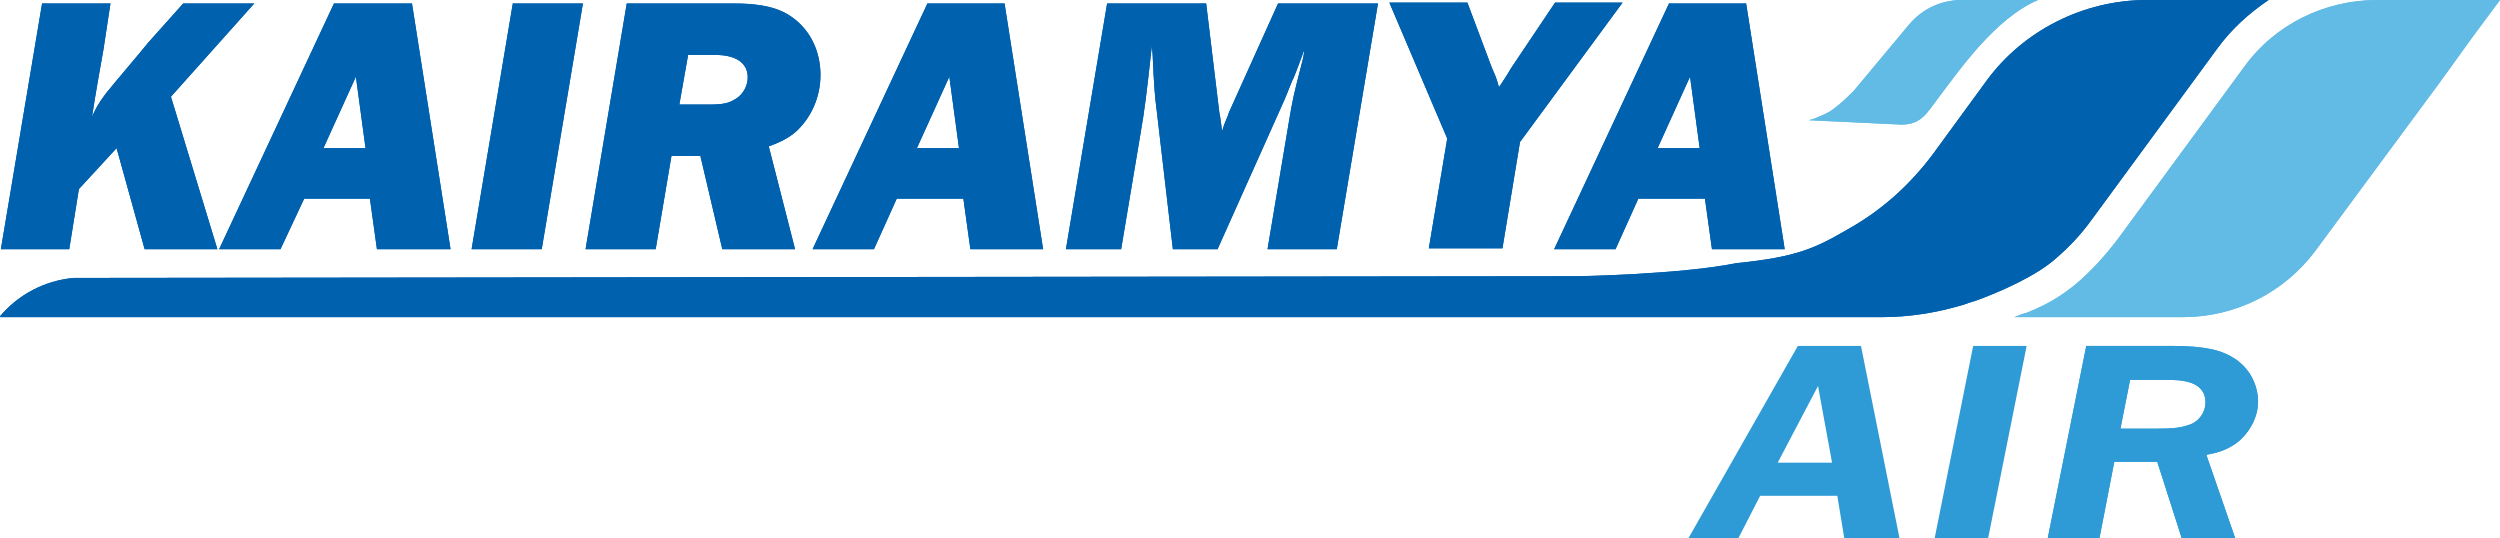 <svg width="260" height="56" viewBox="0 0 260 56" fill="none" xmlns="http://www.w3.org/2000/svg">
<g clip-path="url(#clip0_889_2995)">
<path fill-rule="evenodd" clip-rule="evenodd" d="M218.338 56H212.959L216.971 35.974H225.814C229.369 35.974 231.101 36.427 232.469 37.333C234.201 38.511 234.839 40.324 234.839 41.773C234.839 43.404 233.927 45.036 232.651 46.032C231.557 46.848 230.463 47.12 229.46 47.301L232.469 56H226.908L224.355 48.026H219.888L218.338 56ZM221.529 39.508L220.526 44.583H224.081C226.087 44.583 226.816 44.492 227.819 44.13C228.731 43.767 229.369 42.861 229.369 41.864C229.369 39.508 226.634 39.508 225.267 39.508H221.529Z" fill="#2E9BD6"/>
<path d="M260 0L257.174 3.806L253.71 8.608L240.856 26.006C237.574 30.447 232.468 32.984 226.999 32.984H209.495C209.951 32.803 210.316 32.621 210.771 32.531C213.051 31.625 214.418 30.718 215.785 29.631C217.518 28.181 218.976 26.55 220.344 24.738L233.38 6.977C236.571 2.537 241.767 0 247.237 0H260Z" fill="#62BBE5"/>
<path d="M201.746 9.968C200.379 11.78 199.832 12.958 197.735 12.958L188.163 12.505C188.345 12.414 188.527 12.414 188.71 12.324C189.621 11.961 190.259 11.689 190.806 11.236C191.536 10.693 192.174 10.058 192.812 9.424L198.555 2.537C200.014 0.816 202.111 -0.091 204.39 9.18997e-05H211.956C207.489 1.903 203.752 7.34 201.746 9.968Z" fill="#62BBE5"/>
<path d="M164.187 28.725L7.658 28.906C4.649 29.178 1.914 30.628 0 32.893C0 32.893 0 32.984 0.091 32.984H192.265H195.638C198.555 32.984 201.381 32.531 204.116 31.715C204.116 31.715 204.208 31.715 204.39 31.625C204.846 31.443 205.302 31.353 205.757 31.172C207.945 30.356 211.774 28.725 213.871 26.822C215.238 25.644 216.515 24.285 217.609 22.744L230.645 4.984C232.104 2.99 233.927 1.359 235.933 0H223.261C216.697 0 210.407 3.172 206.578 8.427L201.017 16.039C198.647 19.21 195.729 21.838 192.356 23.741C188.801 25.825 186.886 26.731 180.596 27.366C174.762 28.544 164.187 28.725 164.187 28.725Z" fill="#0061AF"/>
<path d="M22.609 25.916H15.042L12.125 15.405L8.205 19.663L7.202 25.916H0.091L4.376 0.363H11.487L10.758 5.165C10.575 6.162 9.846 10.24 9.572 12.143C9.937 11.327 10.21 10.783 11.031 9.696C11.669 8.88 14.769 5.256 15.407 4.44L19.053 0.363H26.438L17.777 10.058L22.609 25.916Z" fill="#0061AF"/>
<path d="M31.634 20.66L29.172 25.916H22.791L34.733 0.363H42.847L46.858 25.916H39.201L38.471 20.66H31.634ZM38.015 15.405L37.013 7.974L33.639 15.405H38.015Z" fill="#0061AF"/>
<path d="M56.34 25.916H49.046L53.331 0.363H60.624L56.34 25.916Z" fill="#0061AF"/>
<path d="M82.686 25.916H75.119L72.84 16.22H69.832L68.191 25.916H60.898L65.182 0.363H76.395C79.86 0.363 81.409 1.087 82.412 1.812C84.418 3.262 85.329 5.528 85.329 7.793C85.329 10.149 84.327 12.324 82.686 13.774C81.683 14.589 80.68 14.951 79.951 15.223L82.686 25.916ZM70.652 10.874H73.569C75.119 10.874 75.757 10.783 76.578 10.24C77.307 9.787 77.763 8.88 77.763 8.065C77.763 5.709 74.937 5.709 74.299 5.709H71.564L70.652 10.874Z" fill="#0061AF"/>
<path d="M93.261 20.66L90.891 25.916H84.509L96.452 0.363H104.474L108.485 25.916H100.919L100.19 20.66H93.261ZM99.734 15.405L98.731 7.974L95.358 15.405H99.734Z" fill="#0061AF"/>
<path d="M139.025 25.916H131.823L134.102 12.324C134.467 10.24 134.467 10.149 135.379 6.615C135.47 6.343 135.652 5.437 135.652 5.165C135.47 5.618 134.649 7.974 134.376 8.427C133.92 9.515 133.829 9.877 133.282 11.055L126.627 25.916H121.977L120.245 11.055C120.154 10.602 119.972 8.065 119.972 7.793C119.881 5.799 119.881 5.618 119.79 4.803C119.243 9.787 119.06 11.327 118.604 13.955L116.599 25.916H110.855L115.14 0.363H125.442L126.809 11.689C126.9 12.052 127.083 13.411 127.083 13.683C127.356 12.686 127.63 12.324 127.812 11.689L132.917 0.363H143.31L139.025 25.916Z" fill="#0061AF"/>
<path d="M158.079 14.77L156.255 25.825H148.598L150.512 14.408L144.495 0.272H152.609L155.161 7.068C155.526 7.883 155.617 8.065 155.891 9.061C156.346 8.427 157.076 7.249 157.167 7.068L161.725 0.272H168.745L158.079 14.77Z" fill="#0061AF"/>
<path d="M170.386 20.66L168.015 25.916H161.634L173.576 0.363H181.599L185.61 25.916H178.043L177.314 20.66H170.386ZM176.767 15.405L175.764 7.974L172.391 15.405H176.767Z" fill="#0061AF"/>
<path fill-rule="evenodd" clip-rule="evenodd" d="M191.809 56L191.08 51.56H183.057L180.778 56H175.582L186.978 35.974H193.541L197.553 56H191.809ZM184.881 48.117H190.533L189.074 40.142L184.881 48.117Z" fill="#2E9BD6"/>
<path fill-rule="evenodd" clip-rule="evenodd" d="M206.76 56H201.199L205.21 35.974H210.771L206.76 56Z" fill="#2E9BD6"/>
<path fill-rule="evenodd" clip-rule="evenodd" d="M218.338 56H212.959L216.971 35.974H225.814C229.369 35.974 231.101 36.427 232.469 37.333C234.201 38.511 234.839 40.324 234.839 41.773C234.839 43.404 233.927 45.036 232.651 46.032C231.557 46.848 230.463 47.12 229.46 47.301L232.469 56H226.908L224.355 48.026H219.888L218.338 56ZM221.529 39.508L220.526 44.583H224.081C226.087 44.583 226.816 44.492 227.819 44.13C228.731 43.767 229.369 42.861 229.369 41.864C229.369 39.508 226.634 39.508 225.267 39.508H221.529Z" fill="#2E9BD6"/>
<path d="M260 0L257.174 3.806L253.71 8.608L240.856 26.006C237.574 30.447 232.468 32.984 226.999 32.984H209.495C209.951 32.803 210.316 32.621 210.771 32.531C213.051 31.625 214.418 30.718 215.785 29.631C217.518 28.181 218.976 26.55 220.344 24.738L233.38 6.977C236.571 2.537 241.767 0 247.237 0H260Z" fill="#62BBE5"/>
<path d="M201.746 9.968C200.379 11.78 199.832 12.958 197.735 12.958L188.163 12.505C188.345 12.414 188.527 12.414 188.71 12.324C189.621 11.961 190.259 11.689 190.806 11.236C191.536 10.693 192.174 10.058 192.812 9.424L198.555 2.537C200.014 0.816 202.111 -0.091 204.39 9.18997e-05H211.956C207.489 1.903 203.752 7.34 201.746 9.968Z" fill="#62BBE5"/>
<path d="M164.187 28.725L7.658 28.906C4.649 29.178 1.914 30.628 0 32.893C0 32.893 0 32.984 0.091 32.984H192.265H195.638C198.555 32.984 201.381 32.531 204.116 31.715C204.116 31.715 204.208 31.715 204.39 31.625C204.846 31.443 205.302 31.353 205.757 31.172C207.945 30.356 211.774 28.725 213.871 26.822C215.238 25.644 216.515 24.285 217.609 22.744L230.645 4.984C232.104 2.99 233.927 1.359 235.933 0H223.261C216.697 0 210.407 3.172 206.578 8.427L201.017 16.039C198.647 19.21 195.729 21.838 192.356 23.741C188.801 25.825 186.886 26.731 180.596 27.366C174.762 28.544 164.187 28.725 164.187 28.725Z" fill="#0061AF"/>
<path d="M22.609 25.916H15.042L12.125 15.405L8.205 19.663L7.202 25.916H0.091L4.376 0.363H11.487L10.758 5.165C10.575 6.162 9.846 10.24 9.572 12.143C9.937 11.327 10.21 10.783 11.031 9.696C11.669 8.88 14.769 5.256 15.407 4.44L19.053 0.363H26.438L17.777 10.058L22.609 25.916Z" fill="#0061AF"/>
<path d="M31.634 20.66L29.172 25.916H22.791L34.733 0.363H42.847L46.858 25.916H39.201L38.471 20.66H31.634ZM38.015 15.405L37.013 7.974L33.639 15.405H38.015Z" fill="#0061AF"/>
<path d="M56.34 25.916H49.046L53.331 0.363H60.624L56.34 25.916Z" fill="#0061AF"/>
<path d="M82.686 25.916H75.119L72.84 16.22H69.832L68.191 25.916H60.898L65.182 0.363H76.395C79.86 0.363 81.409 1.087 82.412 1.812C84.418 3.262 85.329 5.528 85.329 7.793C85.329 10.149 84.327 12.324 82.686 13.774C81.683 14.589 80.68 14.951 79.951 15.223L82.686 25.916ZM70.652 10.874H73.569C75.119 10.874 75.757 10.783 76.578 10.24C77.307 9.787 77.763 8.88 77.763 8.065C77.763 5.709 74.937 5.709 74.299 5.709H71.564L70.652 10.874Z" fill="#0061AF"/>
<path d="M93.261 20.66L90.891 25.916H84.509L96.452 0.363H104.474L108.485 25.916H100.919L100.19 20.66H93.261ZM99.734 15.405L98.731 7.974L95.358 15.405H99.734Z" fill="#0061AF"/>
<path d="M139.025 25.916H131.823L134.102 12.324C134.467 10.24 134.467 10.149 135.379 6.615C135.47 6.343 135.652 5.437 135.652 5.165C135.47 5.618 134.649 7.974 134.376 8.427C133.92 9.515 133.829 9.877 133.282 11.055L126.627 25.916H121.977L120.245 11.055C120.154 10.602 119.972 8.065 119.972 7.793C119.881 5.799 119.881 5.618 119.79 4.803C119.243 9.787 119.06 11.327 118.604 13.955L116.599 25.916H110.855L115.14 0.363H125.442L126.809 11.689C126.9 12.052 127.083 13.411 127.083 13.683C127.356 12.686 127.63 12.324 127.812 11.689L132.917 0.363H143.31L139.025 25.916Z" fill="#0061AF"/>
<path d="M158.079 14.77L156.255 25.825H148.598L150.512 14.408L144.495 0.272H152.609L155.161 7.068C155.526 7.883 155.617 8.065 155.891 9.061C156.346 8.427 157.076 7.249 157.167 7.068L161.725 0.272H168.745L158.079 14.77Z" fill="#0061AF"/>
<path d="M170.386 20.66L168.015 25.916H161.634L173.576 0.363H181.599L185.61 25.916H178.043L177.314 20.66H170.386ZM176.767 15.405L175.764 7.974L172.391 15.405H176.767Z" fill="#0061AF"/>
</g>
<defs>
<clipPath id="clip0_889_2995">
<rect width="260" height="56" fill="white"/>
</clipPath>
</defs>
</svg>
